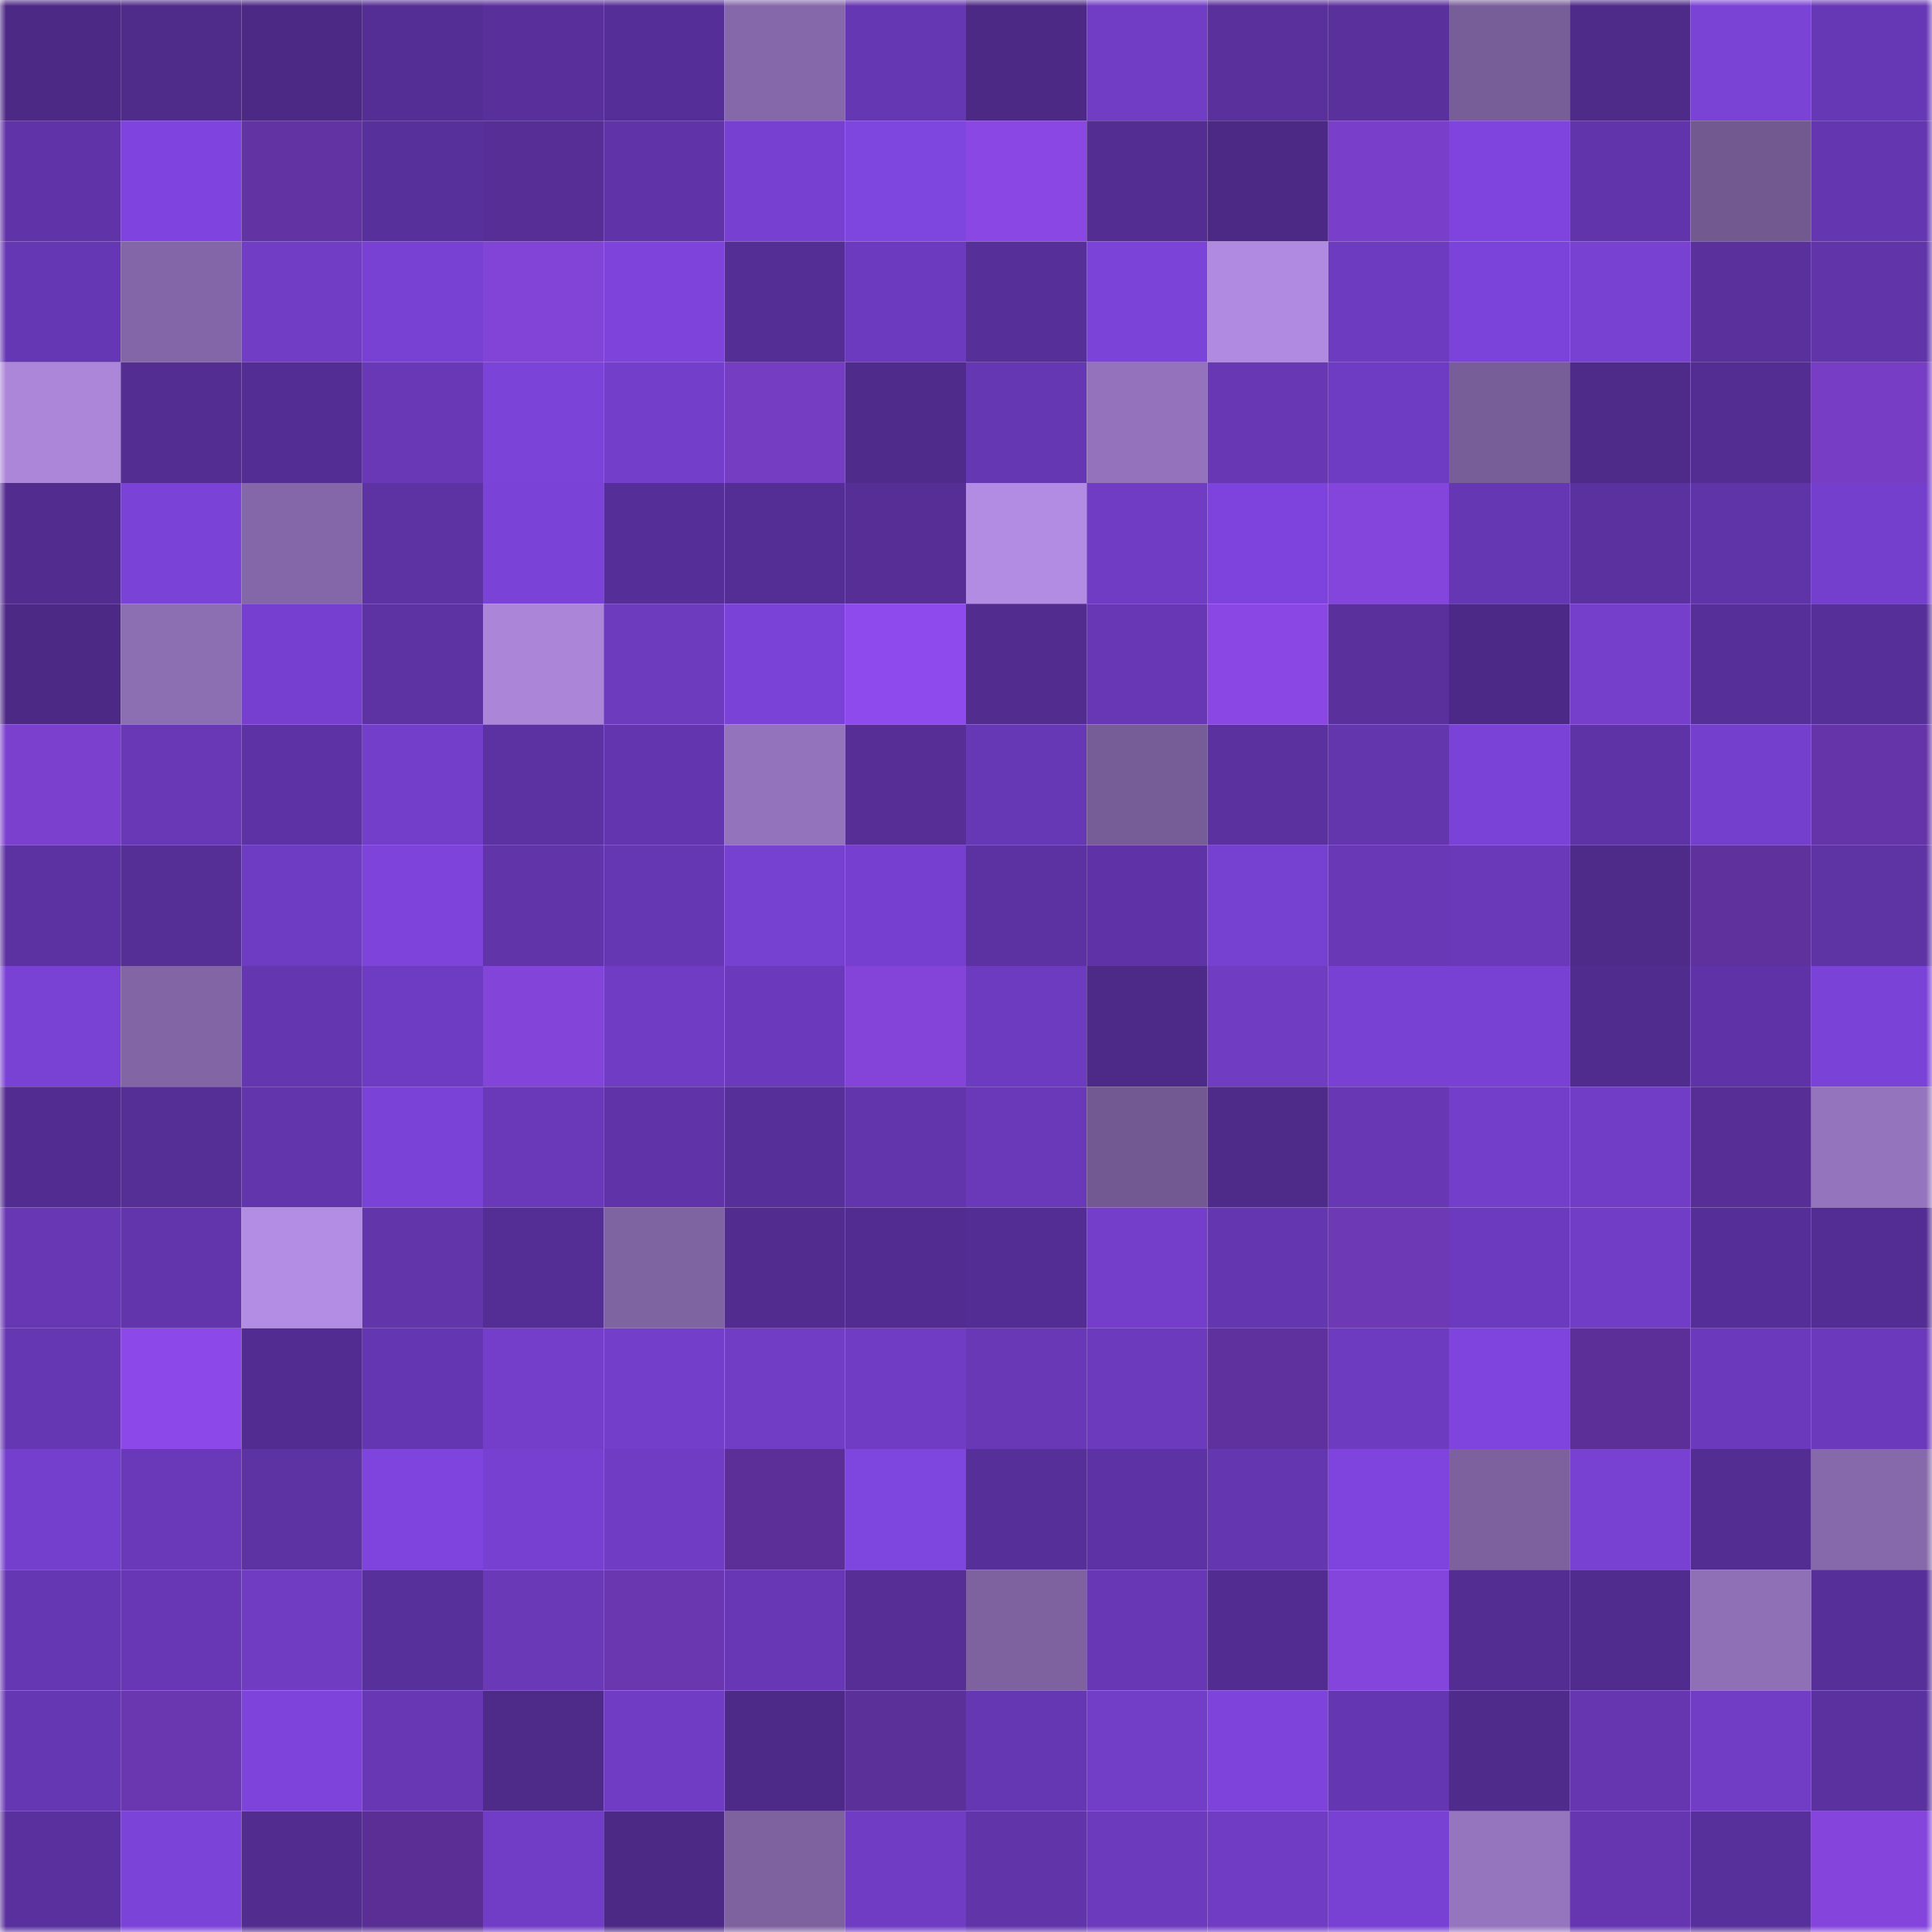 <svg viewBox="0 0 160 160" fill="none" role="img" xmlns="http://www.w3.org/2000/svg" width="240" height="240" name="farcaster%2Csetia"><mask id="261429039" mask-type="alpha" maskUnits="userSpaceOnUse" x="0" y="0" width="160" height="160"><rect width="160" height="160" fill="#FFFFFF"></rect></mask><g mask="url(#261429039)"><rect x="0" y="0" width="10" height="10" fill="#4d2986"></rect><rect x="10" y="0" width="10" height="10" fill="#4f2b8a"></rect><rect x="20" y="0" width="10" height="10" fill="#4d2986"></rect><rect x="30" y="0" width="10" height="10" fill="#552e95"></rect><rect x="40" y="0" width="10" height="10" fill="#59309b"></rect><rect x="50" y="0" width="10" height="10" fill="#562e97"></rect><rect x="60" y="0" width="10" height="10" fill="#8568aa"></rect><rect x="70" y="0" width="10" height="10" fill="#6637b2"></rect><rect x="80" y="0" width="10" height="10" fill="#4d2986"></rect><rect x="90" y="0" width="10" height="10" fill="#713dc5"></rect><rect x="100" y="0" width="10" height="10" fill="#59309c"></rect><rect x="110" y="0" width="10" height="10" fill="#5a309d"></rect><rect x="120" y="0" width="10" height="10" fill="#785e99"></rect><rect x="130" y="0" width="10" height="10" fill="#4e2a89"></rect><rect x="140" y="0" width="10" height="10" fill="#7a42d5"></rect><rect x="150" y="0" width="10" height="10" fill="#6738b5"></rect><rect x="0" y="10" width="10" height="10" fill="#6033a8"></rect><rect x="10" y="10" width="10" height="10" fill="#7f44df"></rect><rect x="20" y="10" width="10" height="10" fill="#6233a3"></rect><rect x="30" y="10" width="10" height="10" fill="#58309b"></rect><rect x="40" y="10" width="10" height="10" fill="#562e96"></rect><rect x="50" y="10" width="10" height="10" fill="#6034a8"></rect><rect x="60" y="10" width="10" height="10" fill="#7740d1"></rect><rect x="70" y="10" width="10" height="10" fill="#7f45df"></rect><rect x="80" y="10" width="10" height="10" fill="#8a47e4"></rect><rect x="90" y="10" width="10" height="10" fill="#542d93"></rect><rect x="100" y="10" width="10" height="10" fill="#4d2986"></rect><rect x="110" y="10" width="10" height="10" fill="#7a3fca"></rect><rect x="120" y="10" width="10" height="10" fill="#7f44de"></rect><rect x="130" y="10" width="10" height="10" fill="#6134ab"></rect><rect x="140" y="10" width="10" height="10" fill="#725990"></rect><rect x="150" y="10" width="10" height="10" fill="#6436b0"></rect><rect x="0" y="20" width="10" height="10" fill="#6637b4"></rect><rect x="10" y="20" width="10" height="10" fill="#8366a7"></rect><rect x="20" y="20" width="10" height="10" fill="#713dc5"></rect><rect x="30" y="20" width="10" height="10" fill="#7841d3"></rect><rect x="40" y="20" width="10" height="10" fill="#8243d7"></rect><rect x="50" y="20" width="10" height="10" fill="#7d43da"></rect><rect x="60" y="20" width="10" height="10" fill="#552e95"></rect><rect x="70" y="20" width="10" height="10" fill="#6c3abe"></rect><rect x="80" y="20" width="10" height="10" fill="#572f98"></rect><rect x="90" y="20" width="10" height="10" fill="#7c43d9"></rect><rect x="100" y="20" width="10" height="10" fill="#b08ae0"></rect><rect x="110" y="20" width="10" height="10" fill="#6d3bbf"></rect><rect x="120" y="20" width="10" height="10" fill="#7c43da"></rect><rect x="130" y="20" width="10" height="10" fill="#7841d2"></rect><rect x="140" y="20" width="10" height="10" fill="#59309c"></rect><rect x="150" y="20" width="10" height="10" fill="#6134aa"></rect><rect x="0" y="30" width="10" height="10" fill="#ab86d9"></rect><rect x="10" y="30" width="10" height="10" fill="#542d93"></rect><rect x="20" y="30" width="10" height="10" fill="#542d94"></rect><rect x="30" y="30" width="10" height="10" fill="#6838b7"></rect><rect x="40" y="30" width="10" height="10" fill="#7c43d9"></rect><rect x="50" y="30" width="10" height="10" fill="#733eca"></rect><rect x="60" y="30" width="10" height="10" fill="#753dc2"></rect><rect x="70" y="30" width="10" height="10" fill="#4f2b8b"></rect><rect x="80" y="30" width="10" height="10" fill="#6637b3"></rect><rect x="90" y="30" width="10" height="10" fill="#9473bc"></rect><rect x="100" y="30" width="10" height="10" fill="#6737b4"></rect><rect x="110" y="30" width="10" height="10" fill="#6e3cc2"></rect><rect x="120" y="30" width="10" height="10" fill="#785e98"></rect><rect x="130" y="30" width="10" height="10" fill="#4e2a89"></rect><rect x="140" y="30" width="10" height="10" fill="#532d92"></rect><rect x="150" y="30" width="10" height="10" fill="#773ec5"></rect><rect x="0" y="40" width="10" height="10" fill="#522c8f"></rect><rect x="10" y="40" width="10" height="10" fill="#7a42d6"></rect><rect x="20" y="40" width="10" height="10" fill="#8467a8"></rect><rect x="30" y="40" width="10" height="10" fill="#5d32a3"></rect><rect x="40" y="40" width="10" height="10" fill="#7a42d6"></rect><rect x="50" y="40" width="10" height="10" fill="#562e97"></rect><rect x="60" y="40" width="10" height="10" fill="#552e95"></rect><rect x="70" y="40" width="10" height="10" fill="#562e96"></rect><rect x="80" y="40" width="10" height="10" fill="#b28be3"></rect><rect x="90" y="40" width="10" height="10" fill="#6f3cc3"></rect><rect x="100" y="40" width="10" height="10" fill="#7d43dc"></rect><rect x="110" y="40" width="10" height="10" fill="#8445dc"></rect><rect x="120" y="40" width="10" height="10" fill="#6637b3"></rect><rect x="130" y="40" width="10" height="10" fill="#5b31a0"></rect><rect x="140" y="40" width="10" height="10" fill="#6034a9"></rect><rect x="150" y="40" width="10" height="10" fill="#743fcc"></rect><rect x="0" y="50" width="10" height="10" fill="#4d2986"></rect><rect x="10" y="50" width="10" height="10" fill="#8c6eb3"></rect><rect x="20" y="50" width="10" height="10" fill="#763fcf"></rect><rect x="30" y="50" width="10" height="10" fill="#5d32a3"></rect><rect x="40" y="50" width="10" height="10" fill="#aa85d8"></rect><rect x="50" y="50" width="10" height="10" fill="#6d3bbe"></rect><rect x="60" y="50" width="10" height="10" fill="#7b42d8"></rect><rect x="70" y="50" width="10" height="10" fill="#8e4aec"></rect><rect x="80" y="50" width="10" height="10" fill="#522c8f"></rect><rect x="90" y="50" width="10" height="10" fill="#6737b5"></rect><rect x="100" y="50" width="10" height="10" fill="#8a47e4"></rect><rect x="110" y="50" width="10" height="10" fill="#5a309d"></rect><rect x="120" y="50" width="10" height="10" fill="#4d2987"></rect><rect x="130" y="50" width="10" height="10" fill="#753fcc"></rect><rect x="140" y="50" width="10" height="10" fill="#572f98"></rect><rect x="150" y="50" width="10" height="10" fill="#572f99"></rect><rect x="0" y="60" width="10" height="10" fill="#7c40ce"></rect><rect x="10" y="60" width="10" height="10" fill="#6838b7"></rect><rect x="20" y="60" width="10" height="10" fill="#5d32a4"></rect><rect x="30" y="60" width="10" height="10" fill="#733eca"></rect><rect x="40" y="60" width="10" height="10" fill="#5c32a2"></rect><rect x="50" y="60" width="10" height="10" fill="#6335ae"></rect><rect x="60" y="60" width="10" height="10" fill="#9373bb"></rect><rect x="70" y="60" width="10" height="10" fill="#562e96"></rect><rect x="80" y="60" width="10" height="10" fill="#6738b5"></rect><rect x="90" y="60" width="10" height="10" fill="#775d98"></rect><rect x="100" y="60" width="10" height="10" fill="#5b31a0"></rect><rect x="110" y="60" width="10" height="10" fill="#6336ae"></rect><rect x="120" y="60" width="10" height="10" fill="#7a42d6"></rect><rect x="130" y="60" width="10" height="10" fill="#5e33a5"></rect><rect x="140" y="60" width="10" height="10" fill="#743fcc"></rect><rect x="150" y="60" width="10" height="10" fill="#6534a8"></rect><rect x="0" y="70" width="10" height="10" fill="#5c31a1"></rect><rect x="10" y="70" width="10" height="10" fill="#552e96"></rect><rect x="20" y="70" width="10" height="10" fill="#6e3cc2"></rect><rect x="30" y="70" width="10" height="10" fill="#7d43db"></rect><rect x="40" y="70" width="10" height="10" fill="#6134aa"></rect><rect x="50" y="70" width="10" height="10" fill="#6637b3"></rect><rect x="60" y="70" width="10" height="10" fill="#7640d0"></rect><rect x="70" y="70" width="10" height="10" fill="#763fcf"></rect><rect x="80" y="70" width="10" height="10" fill="#5c32a2"></rect><rect x="90" y="70" width="10" height="10" fill="#5f33a7"></rect><rect x="100" y="70" width="10" height="10" fill="#7640d0"></rect><rect x="110" y="70" width="10" height="10" fill="#6838b7"></rect><rect x="120" y="70" width="10" height="10" fill="#6939b9"></rect><rect x="130" y="70" width="10" height="10" fill="#4e2a89"></rect><rect x="140" y="70" width="10" height="10" fill="#5e319c"></rect><rect x="150" y="70" width="10" height="10" fill="#5e33a4"></rect><rect x="0" y="80" width="10" height="10" fill="#7941d4"></rect><rect x="10" y="80" width="10" height="10" fill="#8165a4"></rect><rect x="20" y="80" width="10" height="10" fill="#6436af"></rect><rect x="30" y="80" width="10" height="10" fill="#6e3cc2"></rect><rect x="40" y="80" width="10" height="10" fill="#8344d9"></rect><rect x="50" y="80" width="10" height="10" fill="#703cc4"></rect><rect x="60" y="80" width="10" height="10" fill="#6b39bb"></rect><rect x="70" y="80" width="10" height="10" fill="#8444da"></rect><rect x="80" y="80" width="10" height="10" fill="#6d3bbf"></rect><rect x="90" y="80" width="10" height="10" fill="#4d2a88"></rect><rect x="100" y="80" width="10" height="10" fill="#6f3cc2"></rect><rect x="110" y="80" width="10" height="10" fill="#7841d3"></rect><rect x="120" y="80" width="10" height="10" fill="#7841d3"></rect><rect x="130" y="80" width="10" height="10" fill="#512c8f"></rect><rect x="140" y="80" width="10" height="10" fill="#5f33a7"></rect><rect x="150" y="80" width="10" height="10" fill="#7b42d7"></rect><rect x="0" y="90" width="10" height="10" fill="#522c90"></rect><rect x="10" y="90" width="10" height="10" fill="#552e96"></rect><rect x="20" y="90" width="10" height="10" fill="#6335ad"></rect><rect x="30" y="90" width="10" height="10" fill="#7a42d6"></rect><rect x="40" y="90" width="10" height="10" fill="#6a39b9"></rect><rect x="50" y="90" width="10" height="10" fill="#6034a8"></rect><rect x="60" y="90" width="10" height="10" fill="#572f99"></rect><rect x="70" y="90" width="10" height="10" fill="#6335ad"></rect><rect x="80" y="90" width="10" height="10" fill="#6a39ba"></rect><rect x="90" y="90" width="10" height="10" fill="#725992"></rect><rect x="100" y="90" width="10" height="10" fill="#4e2a89"></rect><rect x="110" y="90" width="10" height="10" fill="#6737b4"></rect><rect x="120" y="90" width="10" height="10" fill="#733ec9"></rect><rect x="130" y="90" width="10" height="10" fill="#713dc7"></rect><rect x="140" y="90" width="10" height="10" fill="#562e96"></rect><rect x="150" y="90" width="10" height="10" fill="#9474bc"></rect><rect x="0" y="100" width="10" height="10" fill="#6737b4"></rect><rect x="10" y="100" width="10" height="10" fill="#6235ac"></rect><rect x="20" y="100" width="10" height="10" fill="#b38ce4"></rect><rect x="30" y="100" width="10" height="10" fill="#6235ab"></rect><rect x="40" y="100" width="10" height="10" fill="#552e95"></rect><rect x="50" y="100" width="10" height="10" fill="#7f64a2"></rect><rect x="60" y="100" width="10" height="10" fill="#522c8f"></rect><rect x="70" y="100" width="10" height="10" fill="#532c91"></rect><rect x="80" y="100" width="10" height="10" fill="#542d94"></rect><rect x="90" y="100" width="10" height="10" fill="#743ecb"></rect><rect x="100" y="100" width="10" height="10" fill="#6436af"></rect><rect x="110" y="100" width="10" height="10" fill="#6d39b5"></rect><rect x="120" y="100" width="10" height="10" fill="#6c3abe"></rect><rect x="130" y="100" width="10" height="10" fill="#713dc7"></rect><rect x="140" y="100" width="10" height="10" fill="#562e97"></rect><rect x="150" y="100" width="10" height="10" fill="#542d94"></rect><rect x="0" y="110" width="10" height="10" fill="#6637b2"></rect><rect x="10" y="110" width="10" height="10" fill="#8c48e8"></rect><rect x="20" y="110" width="10" height="10" fill="#522c90"></rect><rect x="30" y="110" width="10" height="10" fill="#6536b1"></rect><rect x="40" y="110" width="10" height="10" fill="#743ecb"></rect><rect x="50" y="110" width="10" height="10" fill="#733eca"></rect><rect x="60" y="110" width="10" height="10" fill="#713dc5"></rect><rect x="70" y="110" width="10" height="10" fill="#6f3cc3"></rect><rect x="80" y="110" width="10" height="10" fill="#6838b7"></rect><rect x="90" y="110" width="10" height="10" fill="#6c3abd"></rect><rect x="100" y="110" width="10" height="10" fill="#5f319e"></rect><rect x="110" y="110" width="10" height="10" fill="#6d3bbf"></rect><rect x="120" y="110" width="10" height="10" fill="#7e44dd"></rect><rect x="130" y="110" width="10" height="10" fill="#5b2f97"></rect><rect x="140" y="110" width="10" height="10" fill="#6b3abc"></rect><rect x="150" y="110" width="10" height="10" fill="#6b39bb"></rect><rect x="0" y="120" width="10" height="10" fill="#743fcc"></rect><rect x="10" y="120" width="10" height="10" fill="#6a39ba"></rect><rect x="20" y="120" width="10" height="10" fill="#5d32a2"></rect><rect x="30" y="120" width="10" height="10" fill="#7f44de"></rect><rect x="40" y="120" width="10" height="10" fill="#7740d0"></rect><rect x="50" y="120" width="10" height="10" fill="#703cc4"></rect><rect x="60" y="120" width="10" height="10" fill="#5b2f97"></rect><rect x="70" y="120" width="10" height="10" fill="#7f45df"></rect><rect x="80" y="120" width="10" height="10" fill="#572f98"></rect><rect x="90" y="120" width="10" height="10" fill="#5d32a4"></rect><rect x="100" y="120" width="10" height="10" fill="#6436b0"></rect><rect x="110" y="120" width="10" height="10" fill="#7f44de"></rect><rect x="120" y="120" width="10" height="10" fill="#7c619e"></rect><rect x="130" y="120" width="10" height="10" fill="#7841d2"></rect><rect x="140" y="120" width="10" height="10" fill="#542d93"></rect><rect x="150" y="120" width="10" height="10" fill="#8669aa"></rect><rect x="0" y="130" width="10" height="10" fill="#6637b2"></rect><rect x="10" y="130" width="10" height="10" fill="#6737b5"></rect><rect x="20" y="130" width="10" height="10" fill="#6f3cc2"></rect><rect x="30" y="130" width="10" height="10" fill="#58309b"></rect><rect x="40" y="130" width="10" height="10" fill="#6939b8"></rect><rect x="50" y="130" width="10" height="10" fill="#6b37b1"></rect><rect x="60" y="130" width="10" height="10" fill="#6737b5"></rect><rect x="70" y="130" width="10" height="10" fill="#562e96"></rect><rect x="80" y="130" width="10" height="10" fill="#7e62a0"></rect><rect x="90" y="130" width="10" height="10" fill="#6737b5"></rect><rect x="100" y="130" width="10" height="10" fill="#532c91"></rect><rect x="110" y="130" width="10" height="10" fill="#8445dc"></rect><rect x="120" y="130" width="10" height="10" fill="#532d92"></rect><rect x="130" y="130" width="10" height="10" fill="#512c8f"></rect><rect x="140" y="130" width="10" height="10" fill="#8f70b6"></rect><rect x="150" y="130" width="10" height="10" fill="#572f99"></rect><rect x="0" y="140" width="10" height="10" fill="#6637b3"></rect><rect x="10" y="140" width="10" height="10" fill="#6a37b0"></rect><rect x="20" y="140" width="10" height="10" fill="#7d43da"></rect><rect x="30" y="140" width="10" height="10" fill="#6737b4"></rect><rect x="40" y="140" width="10" height="10" fill="#4e2a89"></rect><rect x="50" y="140" width="10" height="10" fill="#703cc4"></rect><rect x="60" y="140" width="10" height="10" fill="#4e2a88"></rect><rect x="70" y="140" width="10" height="10" fill="#5c3099"></rect><rect x="80" y="140" width="10" height="10" fill="#6637b2"></rect><rect x="90" y="140" width="10" height="10" fill="#723ec8"></rect><rect x="100" y="140" width="10" height="10" fill="#7d43db"></rect><rect x="110" y="140" width="10" height="10" fill="#6536b1"></rect><rect x="120" y="140" width="10" height="10" fill="#4f2b8b"></rect><rect x="130" y="140" width="10" height="10" fill="#6536b0"></rect><rect x="140" y="140" width="10" height="10" fill="#713dc5"></rect><rect x="150" y="140" width="10" height="10" fill="#5b319f"></rect><rect x="0" y="150" width="10" height="10" fill="#59309d"></rect><rect x="10" y="150" width="10" height="10" fill="#7c43d9"></rect><rect x="20" y="150" width="10" height="10" fill="#522c8f"></rect><rect x="30" y="150" width="10" height="10" fill="#5a2e94"></rect><rect x="40" y="150" width="10" height="10" fill="#713dc6"></rect><rect x="50" y="150" width="10" height="10" fill="#4d2986"></rect><rect x="60" y="150" width="10" height="10" fill="#7d629f"></rect><rect x="70" y="150" width="10" height="10" fill="#6f3cc3"></rect><rect x="80" y="150" width="10" height="10" fill="#6134a9"></rect><rect x="90" y="150" width="10" height="10" fill="#6c3abd"></rect><rect x="100" y="150" width="10" height="10" fill="#703cc4"></rect><rect x="110" y="150" width="10" height="10" fill="#7841d3"></rect><rect x="120" y="150" width="10" height="10" fill="#9675bf"></rect><rect x="130" y="150" width="10" height="10" fill="#6536b0"></rect><rect x="140" y="150" width="10" height="10" fill="#58309b"></rect><rect x="150" y="150" width="10" height="10" fill="#8545dd"></rect></g></svg>